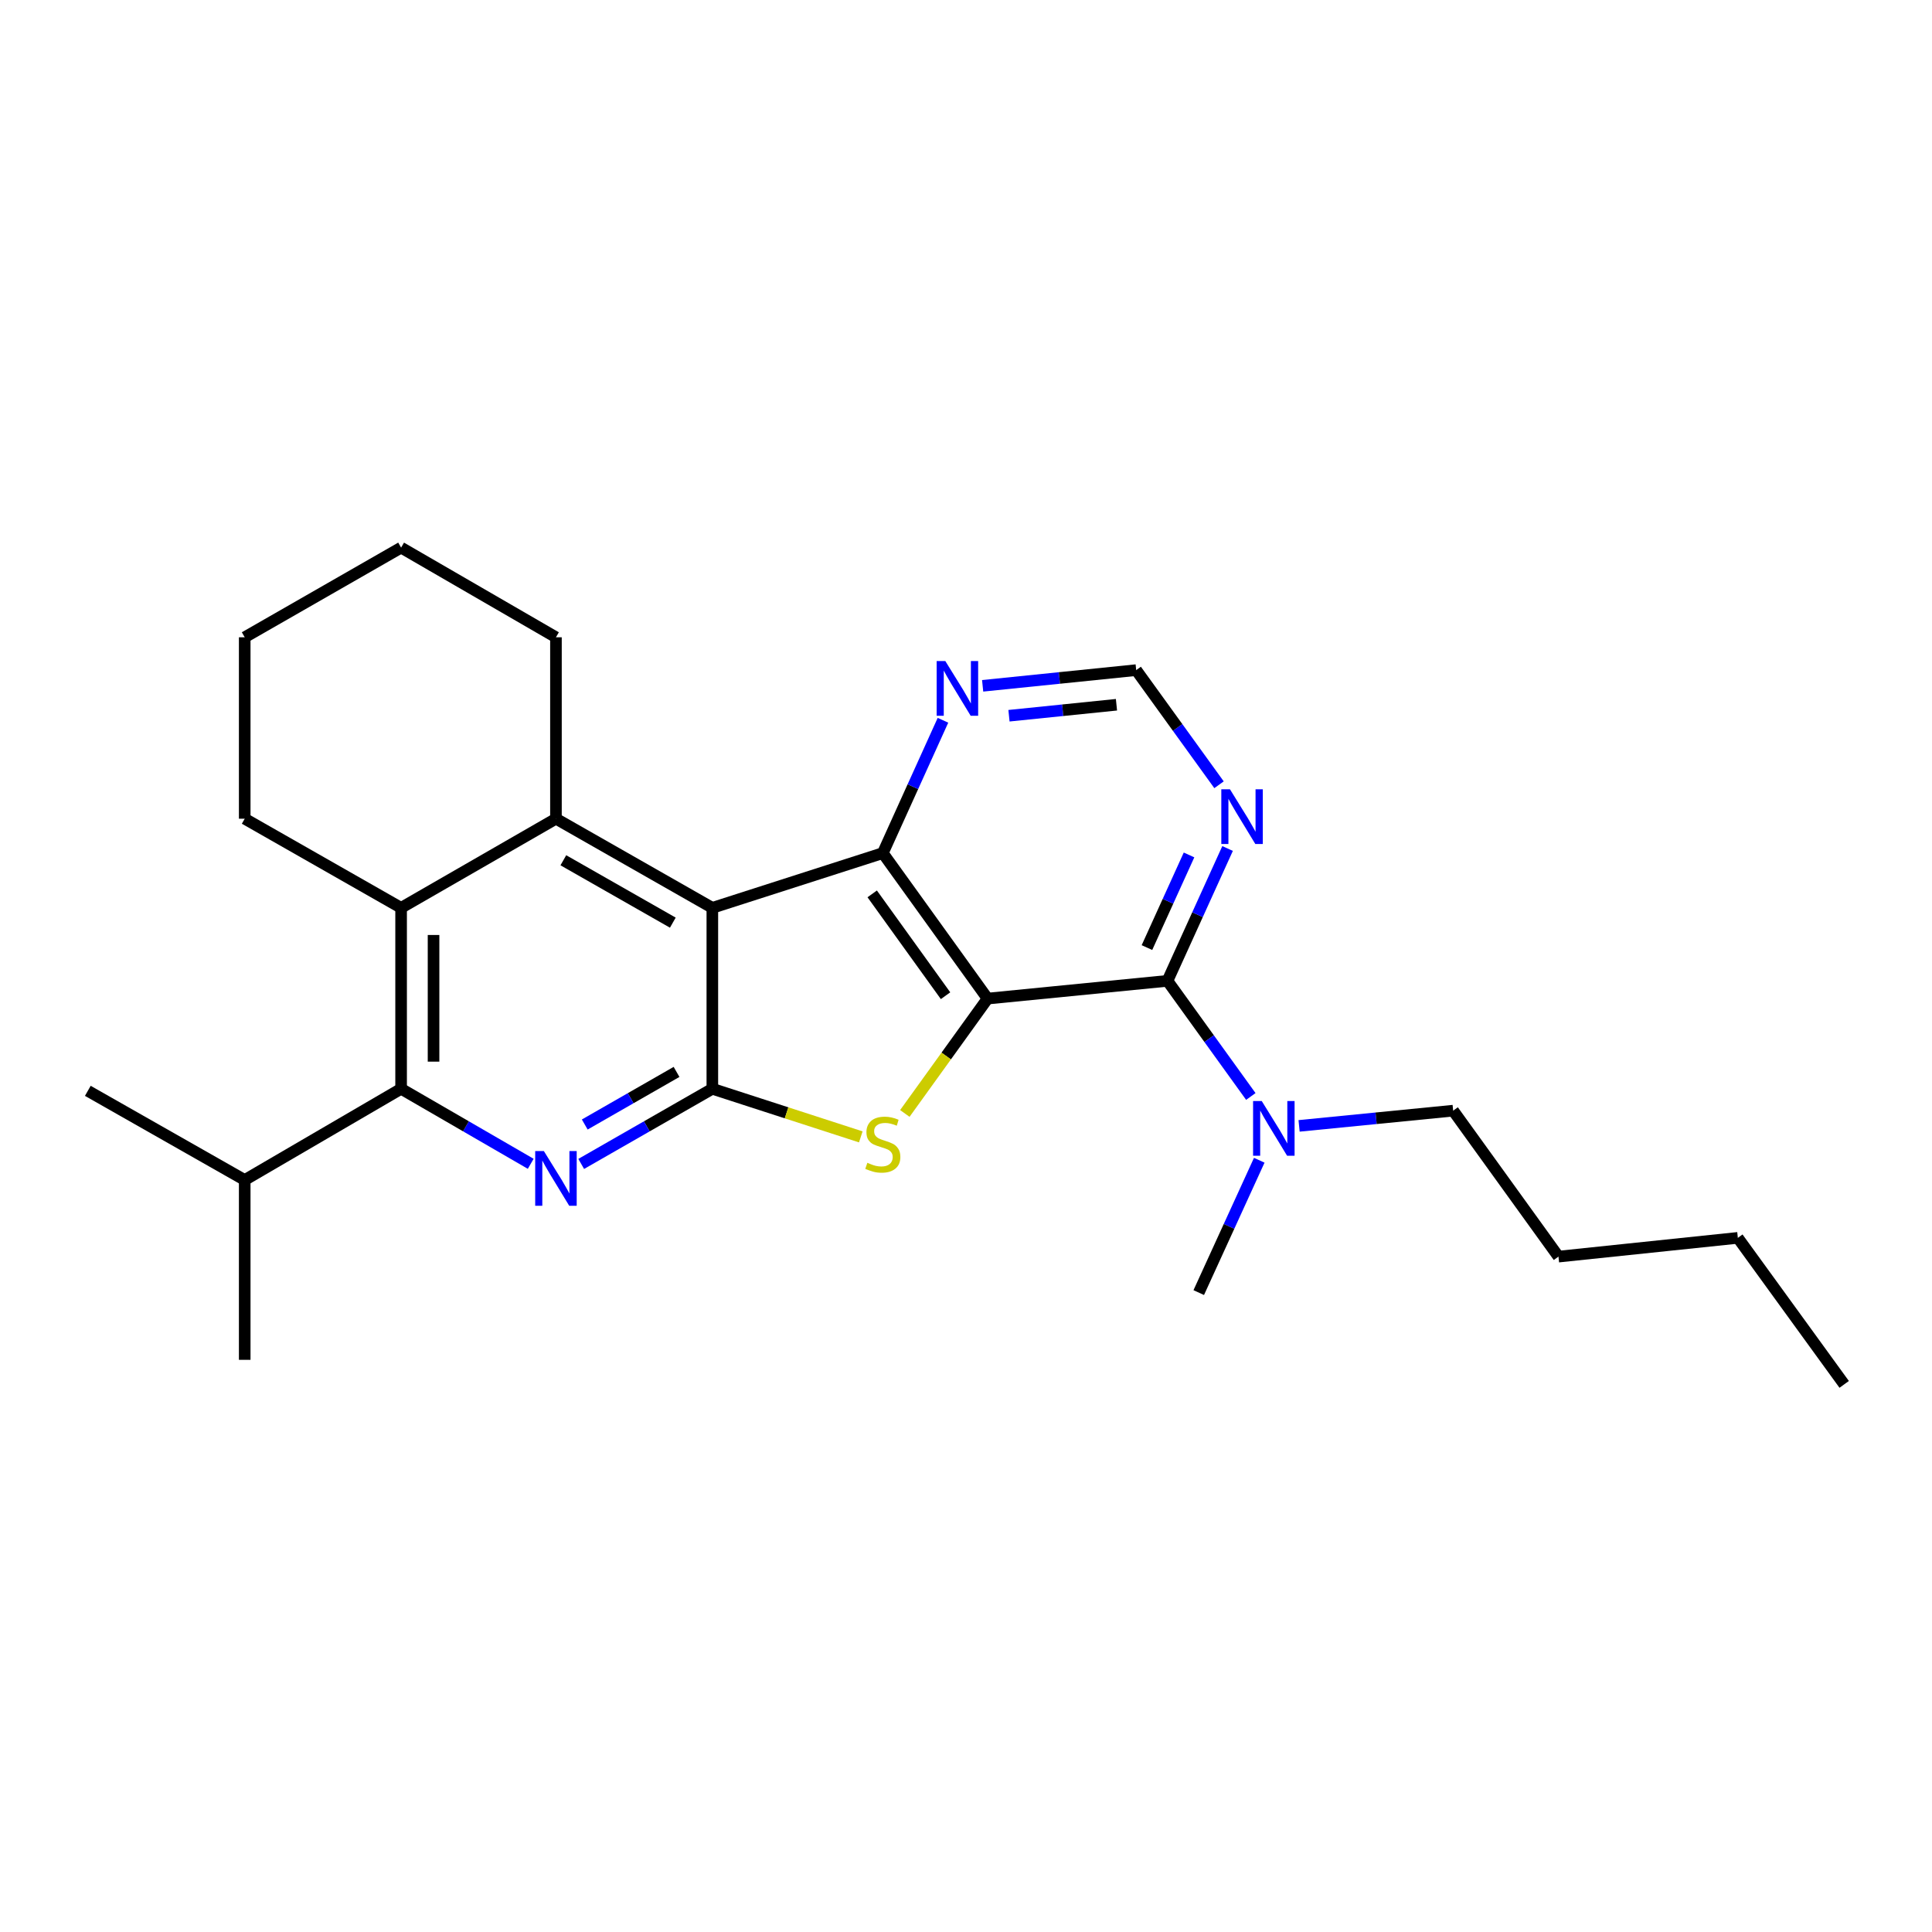 <?xml version='1.0' encoding='iso-8859-1'?>
<svg version='1.1' baseProfile='full'
              xmlns='http://www.w3.org/2000/svg'
                      xmlns:rdkit='http://www.rdkit.org/xml'
                      xmlns:xlink='http://www.w3.org/1999/xlink'
                  xml:space='preserve'
width='1000px' height='1000px' viewBox='0 0 1000 1000'>
<!-- END OF HEADER -->
<rect style='opacity:1.0;fill:#FFFFFF;stroke:none' width='1000' height='1000' x='0' y='0'> </rect>
<path class='bond-2' d='M 511.175,516.865 L 489.758,546.592' style='fill:none;fill-rule:evenodd;stroke:#000000;stroke-width:6px;stroke-linecap:butt;stroke-linejoin:miter;stroke-opacity:1' />
<path class='bond-2' d='M 489.758,546.592 L 468.341,576.319' style='fill:none;fill-rule:evenodd;stroke:#CCCC00;stroke-width:6px;stroke-linecap:butt;stroke-linejoin:miter;stroke-opacity:1' />
<path class='bond-3' d='M 511.175,516.865 L 456.942,441.56' style='fill:none;fill-rule:evenodd;stroke:#000000;stroke-width:6px;stroke-linecap:butt;stroke-linejoin:miter;stroke-opacity:1' />
<path class='bond-3' d='M 489.415,515.382 L 451.452,462.668' style='fill:none;fill-rule:evenodd;stroke:#000000;stroke-width:6px;stroke-linecap:butt;stroke-linejoin:miter;stroke-opacity:1' />
<path class='bond-6' d='M 511.175,516.865 L 604.278,507.686' style='fill:none;fill-rule:evenodd;stroke:#000000;stroke-width:6px;stroke-linecap:butt;stroke-linejoin:miter;stroke-opacity:1' />
<path class='bond-0' d='M 368.708,469.898 L 456.942,441.56' style='fill:none;fill-rule:evenodd;stroke:#000000;stroke-width:6px;stroke-linecap:butt;stroke-linejoin:miter;stroke-opacity:1' />
<path class='bond-5' d='M 368.708,469.898 L 287.759,423.762' style='fill:none;fill-rule:evenodd;stroke:#000000;stroke-width:6px;stroke-linecap:butt;stroke-linejoin:miter;stroke-opacity:1' />
<path class='bond-5' d='M 348.252,477.565 L 291.588,445.27' style='fill:none;fill-rule:evenodd;stroke:#000000;stroke-width:6px;stroke-linecap:butt;stroke-linejoin:miter;stroke-opacity:1' />
<path class='bond-25' d='M 368.708,469.898 L 368.708,563.552' style='fill:none;fill-rule:evenodd;stroke:#000000;stroke-width:6px;stroke-linecap:butt;stroke-linejoin:miter;stroke-opacity:1' />
<path class='bond-1' d='M 368.708,563.552 L 407.126,576' style='fill:none;fill-rule:evenodd;stroke:#000000;stroke-width:6px;stroke-linecap:butt;stroke-linejoin:miter;stroke-opacity:1' />
<path class='bond-1' d='M 407.126,576 L 445.543,588.449' style='fill:none;fill-rule:evenodd;stroke:#CCCC00;stroke-width:6px;stroke-linecap:butt;stroke-linejoin:miter;stroke-opacity:1' />
<path class='bond-4' d='M 368.708,563.552 L 334.77,583' style='fill:none;fill-rule:evenodd;stroke:#000000;stroke-width:6px;stroke-linecap:butt;stroke-linejoin:miter;stroke-opacity:1' />
<path class='bond-4' d='M 334.77,583 L 300.832,602.449' style='fill:none;fill-rule:evenodd;stroke:#0000FF;stroke-width:6px;stroke-linecap:butt;stroke-linejoin:miter;stroke-opacity:1' />
<path class='bond-4' d='M 350.178,554.818 L 326.422,568.432' style='fill:none;fill-rule:evenodd;stroke:#000000;stroke-width:6px;stroke-linecap:butt;stroke-linejoin:miter;stroke-opacity:1' />
<path class='bond-4' d='M 326.422,568.432 L 302.665,582.046' style='fill:none;fill-rule:evenodd;stroke:#0000FF;stroke-width:6px;stroke-linecap:butt;stroke-linejoin:miter;stroke-opacity:1' />
<path class='bond-10' d='M 456.942,441.56 L 472.51,407.185' style='fill:none;fill-rule:evenodd;stroke:#000000;stroke-width:6px;stroke-linecap:butt;stroke-linejoin:miter;stroke-opacity:1' />
<path class='bond-10' d='M 472.51,407.185 L 488.078,372.811' style='fill:none;fill-rule:evenodd;stroke:#0000FF;stroke-width:6px;stroke-linecap:butt;stroke-linejoin:miter;stroke-opacity:1' />
<path class='bond-7' d='M 274.704,602.384 L 241.159,582.968' style='fill:none;fill-rule:evenodd;stroke:#0000FF;stroke-width:6px;stroke-linecap:butt;stroke-linejoin:miter;stroke-opacity:1' />
<path class='bond-7' d='M 241.159,582.968 L 207.613,563.552' style='fill:none;fill-rule:evenodd;stroke:#000000;stroke-width:6px;stroke-linecap:butt;stroke-linejoin:miter;stroke-opacity:1' />
<path class='bond-8' d='M 287.759,423.762 L 207.613,469.898' style='fill:none;fill-rule:evenodd;stroke:#000000;stroke-width:6px;stroke-linecap:butt;stroke-linejoin:miter;stroke-opacity:1' />
<path class='bond-14' d='M 287.759,423.762 L 287.759,329.857' style='fill:none;fill-rule:evenodd;stroke:#000000;stroke-width:6px;stroke-linecap:butt;stroke-linejoin:miter;stroke-opacity:1' />
<path class='bond-9' d='M 604.278,507.686 L 619.836,473.435' style='fill:none;fill-rule:evenodd;stroke:#000000;stroke-width:6px;stroke-linecap:butt;stroke-linejoin:miter;stroke-opacity:1' />
<path class='bond-9' d='M 619.836,473.435 L 635.395,439.183' style='fill:none;fill-rule:evenodd;stroke:#0000FF;stroke-width:6px;stroke-linecap:butt;stroke-linejoin:miter;stroke-opacity:1' />
<path class='bond-9' d='M 593.658,490.467 L 604.549,466.491' style='fill:none;fill-rule:evenodd;stroke:#000000;stroke-width:6px;stroke-linecap:butt;stroke-linejoin:miter;stroke-opacity:1' />
<path class='bond-9' d='M 604.549,466.491 L 615.44,442.515' style='fill:none;fill-rule:evenodd;stroke:#0000FF;stroke-width:6px;stroke-linecap:butt;stroke-linejoin:miter;stroke-opacity:1' />
<path class='bond-11' d='M 604.278,507.686 L 625.852,537.609' style='fill:none;fill-rule:evenodd;stroke:#000000;stroke-width:6px;stroke-linecap:butt;stroke-linejoin:miter;stroke-opacity:1' />
<path class='bond-11' d='M 625.852,537.609 L 647.426,567.532' style='fill:none;fill-rule:evenodd;stroke:#0000FF;stroke-width:6px;stroke-linecap:butt;stroke-linejoin:miter;stroke-opacity:1' />
<path class='bond-13' d='M 207.613,563.552 L 126.664,610.77' style='fill:none;fill-rule:evenodd;stroke:#000000;stroke-width:6px;stroke-linecap:butt;stroke-linejoin:miter;stroke-opacity:1' />
<path class='bond-27' d='M 207.613,563.552 L 207.613,469.898' style='fill:none;fill-rule:evenodd;stroke:#000000;stroke-width:6px;stroke-linecap:butt;stroke-linejoin:miter;stroke-opacity:1' />
<path class='bond-27' d='M 224.403,549.504 L 224.403,483.946' style='fill:none;fill-rule:evenodd;stroke:#000000;stroke-width:6px;stroke-linecap:butt;stroke-linejoin:miter;stroke-opacity:1' />
<path class='bond-15' d='M 207.613,469.898 L 126.664,423.762' style='fill:none;fill-rule:evenodd;stroke:#000000;stroke-width:6px;stroke-linecap:butt;stroke-linejoin:miter;stroke-opacity:1' />
<path class='bond-12' d='M 630.966,406.19 L 609.53,376.521' style='fill:none;fill-rule:evenodd;stroke:#0000FF;stroke-width:6px;stroke-linecap:butt;stroke-linejoin:miter;stroke-opacity:1' />
<path class='bond-12' d='M 609.53,376.521 L 588.094,346.852' style='fill:none;fill-rule:evenodd;stroke:#000000;stroke-width:6px;stroke-linecap:butt;stroke-linejoin:miter;stroke-opacity:1' />
<path class='bond-26' d='M 508.616,354.976 L 548.355,350.914' style='fill:none;fill-rule:evenodd;stroke:#0000FF;stroke-width:6px;stroke-linecap:butt;stroke-linejoin:miter;stroke-opacity:1' />
<path class='bond-26' d='M 548.355,350.914 L 588.094,346.852' style='fill:none;fill-rule:evenodd;stroke:#000000;stroke-width:6px;stroke-linecap:butt;stroke-linejoin:miter;stroke-opacity:1' />
<path class='bond-26' d='M 522.245,370.461 L 550.062,367.617' style='fill:none;fill-rule:evenodd;stroke:#0000FF;stroke-width:6px;stroke-linecap:butt;stroke-linejoin:miter;stroke-opacity:1' />
<path class='bond-26' d='M 550.062,367.617 L 577.879,364.774' style='fill:none;fill-rule:evenodd;stroke:#000000;stroke-width:6px;stroke-linecap:butt;stroke-linejoin:miter;stroke-opacity:1' />
<path class='bond-16' d='M 672.404,582.754 L 712.28,578.815' style='fill:none;fill-rule:evenodd;stroke:#0000FF;stroke-width:6px;stroke-linecap:butt;stroke-linejoin:miter;stroke-opacity:1' />
<path class='bond-16' d='M 712.28,578.815 L 752.155,574.876' style='fill:none;fill-rule:evenodd;stroke:#000000;stroke-width:6px;stroke-linecap:butt;stroke-linejoin:miter;stroke-opacity:1' />
<path class='bond-17' d='M 651.79,600.542 L 636.131,634.792' style='fill:none;fill-rule:evenodd;stroke:#0000FF;stroke-width:6px;stroke-linecap:butt;stroke-linejoin:miter;stroke-opacity:1' />
<path class='bond-17' d='M 636.131,634.792 L 620.471,669.043' style='fill:none;fill-rule:evenodd;stroke:#000000;stroke-width:6px;stroke-linecap:butt;stroke-linejoin:miter;stroke-opacity:1' />
<path class='bond-18' d='M 126.664,610.77 L 45.455,564.615' style='fill:none;fill-rule:evenodd;stroke:#000000;stroke-width:6px;stroke-linecap:butt;stroke-linejoin:miter;stroke-opacity:1' />
<path class='bond-19' d='M 126.664,610.77 L 126.664,703.845' style='fill:none;fill-rule:evenodd;stroke:#000000;stroke-width:6px;stroke-linecap:butt;stroke-linejoin:miter;stroke-opacity:1' />
<path class='bond-22' d='M 287.759,329.857 L 207.613,283.45' style='fill:none;fill-rule:evenodd;stroke:#000000;stroke-width:6px;stroke-linecap:butt;stroke-linejoin:miter;stroke-opacity:1' />
<path class='bond-28' d='M 126.664,423.762 L 126.664,329.857' style='fill:none;fill-rule:evenodd;stroke:#000000;stroke-width:6px;stroke-linecap:butt;stroke-linejoin:miter;stroke-opacity:1' />
<path class='bond-20' d='M 752.155,574.876 L 806.659,650.424' style='fill:none;fill-rule:evenodd;stroke:#000000;stroke-width:6px;stroke-linecap:butt;stroke-linejoin:miter;stroke-opacity:1' />
<path class='bond-21' d='M 806.659,650.424 L 899.501,640.713' style='fill:none;fill-rule:evenodd;stroke:#000000;stroke-width:6px;stroke-linecap:butt;stroke-linejoin:miter;stroke-opacity:1' />
<path class='bond-24' d='M 899.501,640.713 L 954.545,716.55' style='fill:none;fill-rule:evenodd;stroke:#000000;stroke-width:6px;stroke-linecap:butt;stroke-linejoin:miter;stroke-opacity:1' />
<path class='bond-23' d='M 207.613,283.45 L 126.664,329.857' style='fill:none;fill-rule:evenodd;stroke:#000000;stroke-width:6px;stroke-linecap:butt;stroke-linejoin:miter;stroke-opacity:1' />
<path  class='atom-3' d='M 448.942 601.862
Q 449.262 601.982, 450.582 602.542
Q 451.902 603.102, 453.342 603.462
Q 454.822 603.782, 456.262 603.782
Q 458.942 603.782, 460.502 602.502
Q 462.062 601.182, 462.062 598.902
Q 462.062 597.342, 461.262 596.382
Q 460.502 595.422, 459.302 594.902
Q 458.102 594.382, 456.102 593.782
Q 453.582 593.022, 452.062 592.302
Q 450.582 591.582, 449.502 590.062
Q 448.462 588.542, 448.462 585.982
Q 448.462 582.422, 450.862 580.222
Q 453.302 578.022, 458.102 578.022
Q 461.382 578.022, 465.102 579.582
L 464.182 582.662
Q 460.782 581.262, 458.222 581.262
Q 455.462 581.262, 453.942 582.422
Q 452.422 583.542, 452.462 585.502
Q 452.462 587.022, 453.222 587.942
Q 454.022 588.862, 455.142 589.382
Q 456.302 589.902, 458.222 590.502
Q 460.782 591.302, 462.302 592.102
Q 463.822 592.902, 464.902 594.542
Q 466.022 596.142, 466.022 598.902
Q 466.022 602.822, 463.382 604.942
Q 460.782 607.022, 456.422 607.022
Q 453.902 607.022, 451.982 606.462
Q 450.102 605.942, 447.862 605.022
L 448.942 601.862
' fill='#CCCC00'/>
<path  class='atom-5' d='M 281.499 595.78
L 290.779 610.78
Q 291.699 612.26, 293.179 614.94
Q 294.659 617.62, 294.739 617.78
L 294.739 595.78
L 298.499 595.78
L 298.499 624.1
L 294.619 624.1
L 284.659 607.7
Q 283.499 605.78, 282.259 603.58
Q 281.059 601.38, 280.699 600.7
L 280.699 624.1
L 277.019 624.1
L 277.019 595.78
L 281.499 595.78
' fill='#0000FF'/>
<path  class='atom-10' d='M 636.627 408.529
L 645.907 423.529
Q 646.827 425.009, 648.307 427.689
Q 649.787 430.369, 649.867 430.529
L 649.867 408.529
L 653.627 408.529
L 653.627 436.849
L 649.747 436.849
L 639.787 420.449
Q 638.627 418.529, 637.387 416.329
Q 636.187 414.129, 635.827 413.449
L 635.827 436.849
L 632.147 436.849
L 632.147 408.529
L 636.627 408.529
' fill='#0000FF'/>
<path  class='atom-11' d='M 489.291 342.151
L 498.571 357.151
Q 499.491 358.631, 500.971 361.311
Q 502.451 363.991, 502.531 364.151
L 502.531 342.151
L 506.291 342.151
L 506.291 370.471
L 502.411 370.471
L 492.451 354.071
Q 491.291 352.151, 490.051 349.951
Q 488.851 347.751, 488.491 347.071
L 488.491 370.471
L 484.811 370.471
L 484.811 342.151
L 489.291 342.151
' fill='#0000FF'/>
<path  class='atom-12' d='M 653.072 569.886
L 662.352 584.886
Q 663.272 586.366, 664.752 589.046
Q 666.232 591.726, 666.312 591.886
L 666.312 569.886
L 670.072 569.886
L 670.072 598.206
L 666.192 598.206
L 656.232 581.806
Q 655.072 579.886, 653.832 577.686
Q 652.632 575.486, 652.272 574.806
L 652.272 598.206
L 648.592 598.206
L 648.592 569.886
L 653.072 569.886
' fill='#0000FF'/>
</svg>
